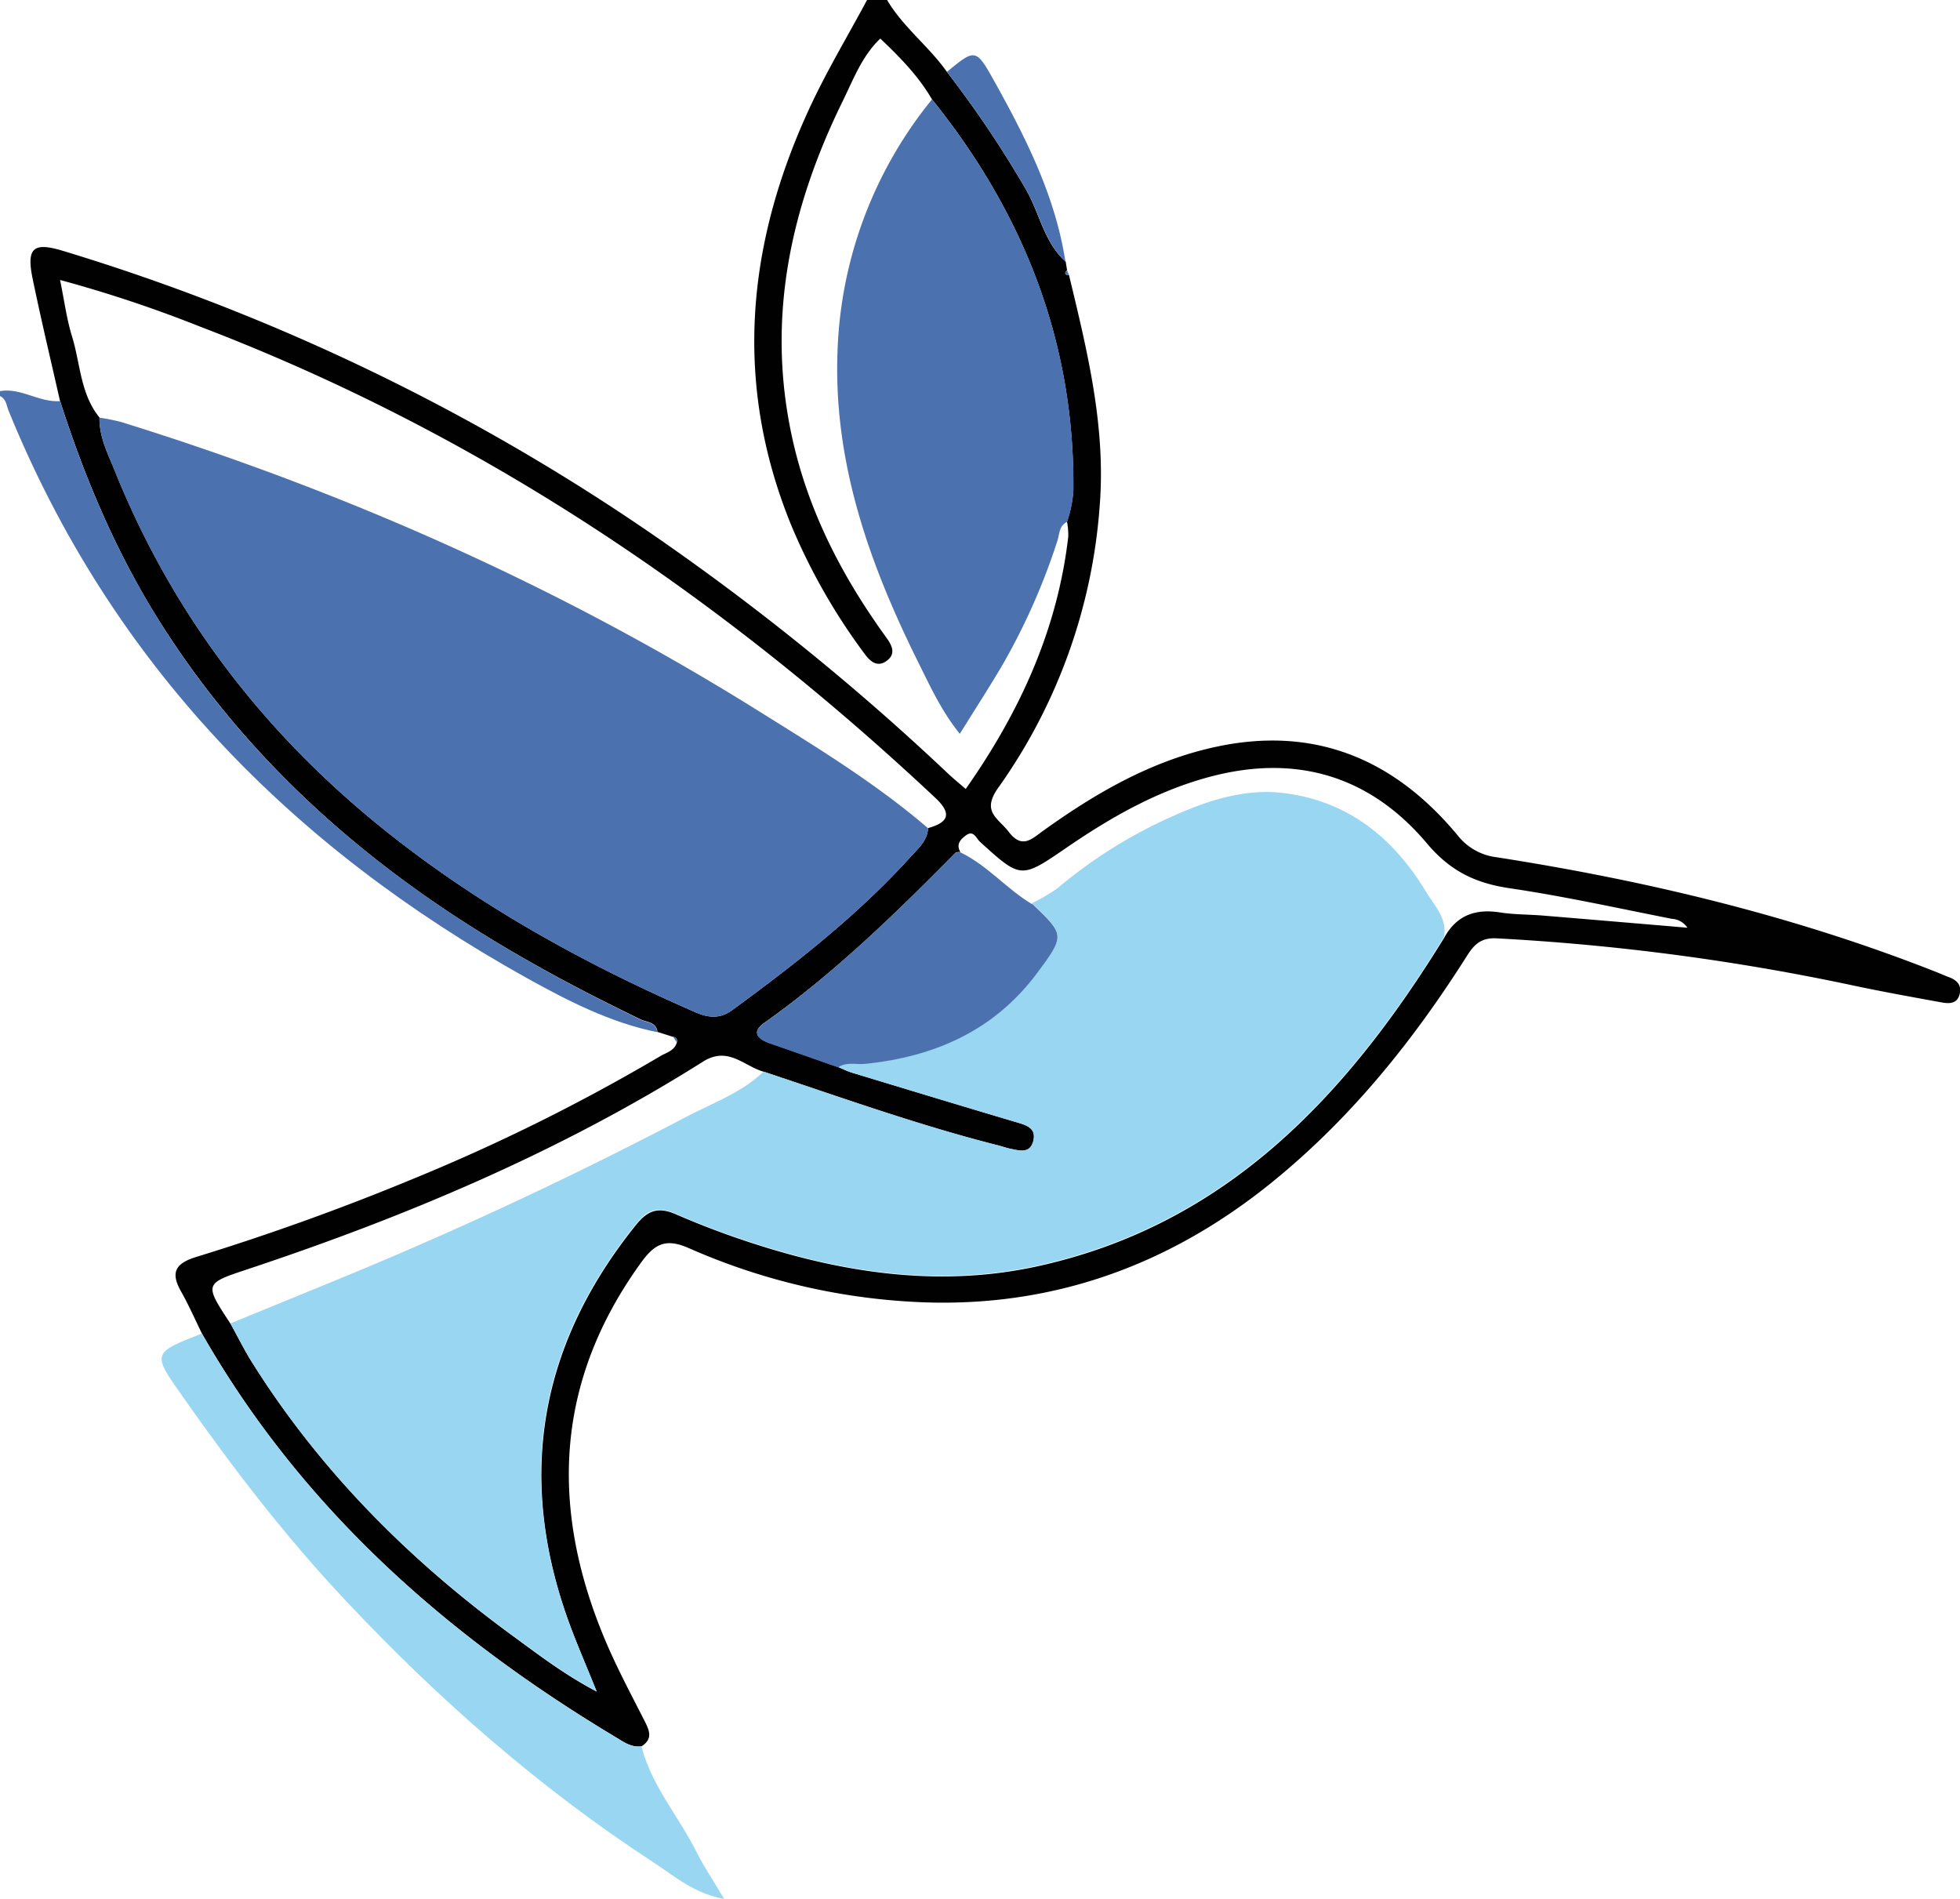 <svg id="Camada_1" data-name="Camada 1" xmlns="http://www.w3.org/2000/svg" viewBox="0 0 391.3 379.08"><defs><style>.cls-1{fill:#010101;}.cls-1,.cls-2,.cls-3{fill-rule:evenodd;}.cls-2{fill:#4b72af;}.cls-3{fill:#98d6f1;}</style></defs><path class="cls-1" d="M30.44,101.5C28.61,93.41,26.68,85.34,25,77.22c-1.31-6.26.06-7.49,6-5.69a425.53,425.53,0,0,1,121.35,59.13A494.66,494.66,0,0,1,208,176.14c1,.91,2,1.73,3.26,2.82,10.78-15.35,18.32-31.76,20.47-50.37a14.15,14.15,0,0,0-.25-3,24,24,0,0,0,1.26-6.27c.27-29.54-9.91-55.27-28.24-78.06-2.7-4.66-6.43-8.43-10.29-12.1-3.69,3.5-5.4,8.22-7.56,12.59C176.25,63,171.47,85,176.55,108.55c2.95,13.69,9,26,16.92,37.44.66,1,1.35,1.9,2,2.84,1.05,1.44,1.85,3.08.18,4.42-1.85,1.5-3.31.46-4.56-1.24a121.33,121.33,0,0,1-14.58-25.49c-11.6-28.23-9.08-56,3.42-83.16,3.44-7.5,7.73-14.61,11.63-21.9h4c3.2,5.43,8.35,9.25,11.94,14.34a213.16,213.16,0,0,1,15.72,23.38c2.8,4.77,3.63,10.62,8,14.52l.27,1.68c-.58.62-.45,1,.39,1,3.66,15.21,7.41,30.35,6.11,46.28a110.73,110.73,0,0,1-20.24,56.06c-3.43,4.82,0,6.06,2.09,8.79,2.72,3.58,4.69,1.34,7-.29,10.34-7.41,21.24-13.73,33.81-16.55,19.93-4.48,36,2.13,48.78,17.5a11.66,11.66,0,0,0,7.82,4.42c30.1,4.7,59.59,11.76,88,23,.77.31,1.52.65,2.3.94,1.61.58,2.59,1.62,2.14,3.39-.5,2-2.16,1.91-3.65,1.64-5.88-1.07-11.77-2.13-17.61-3.37a458.27,458.27,0,0,0-71.16-9.41c-3-.16-4.43,1.1-5.9,3.43-10.76,17-23.23,32.51-38.94,45.24-20.14,16.34-43.15,24.83-69.14,24a127.59,127.59,0,0,1-47.33-10.84c-4.59-2-6.8-.89-9.59,3-17,23.55-18.17,48.55-7.32,74.72,2.35,5.67,5.27,11.11,8.05,16.59,1,1.95,1.77,3.65-.54,5.14-2.19.3-3.77-1-5.48-2-33.8-20.3-62.52-45.78-82.31-80.41-1.38-2.82-2.65-5.7-4.19-8.43-2.13-3.76-1.07-5.56,3-6.82q22.29-6.86,43.84-15.81a381.78,381.78,0,0,0,48.86-24.29c1.2-.72,2.86-1.07,3.31-2.77a.79.79,0,0,0-.7-1.07l-3.18-1c-.23-2-2.12-1.91-3.36-2.51-16.33-7.86-32.13-16.61-46.79-27.35-19.9-14.59-36.76-32-49.81-53-8.38-13.53-14.46-28-19.28-43.06m179.72,90c-.33,0-.77,0-.95.14-12,12.15-24.23,24.09-38.24,34-2.68,1.9-1.08,3.26,1.25,4.06,4.53,1.56,9.05,3.16,13.57,4.74.91.38,1.8.83,2.74,1.12,10.92,3.31,21.85,6.63,32.8,9.88,2,.6,4.1,1.17,3.38,3.85-.67,2.5-2.77,1.82-4.56,1.46-.8-.17-1.58-.45-2.38-.66-15.9-4-31.31-9.56-46.85-14.72-4-1.12-7.12-5.2-12.17-2-28.35,17.88-59,30.81-90.7,41.36-8.88,2.95-8.9,2.89-3.56,11,1.45,2.61,2.77,5.3,4.36,7.82,13.67,21.72,31.48,39.51,52.13,54.57,5.12,3.74,10.17,7.63,16.59,11-2.08-5.17-3.93-9.4-5.51-13.72-10.56-29-6-55.49,13.41-79.53,2.46-3,4.54-3.52,8-2a168.49,168.49,0,0,0,16.33,6.1c18.17,5.79,36.82,8.34,55.56,4.28,37.94-8.24,62-34.16,81.42-65.67,2.47-4.5,6.3-5.8,11.21-5,2.79.43,5.64.38,8.46.61,9.55.79,19.09,1.6,28.86,2.43a4,4,0,0,0-3.13-1.78c-10.74-2.12-21.45-4.49-32.27-6.09-6.83-1-11.91-3.37-16.63-9-11.25-13.32-25.86-17.84-43.08-13.32-10.62,2.79-19.91,8.09-28.83,14.2-9.14,6.26-9.1,6.27-17.3-1.17-.73-.67-1.25-2.37-2.74-1.32-1.07.77-2.08,1.77-1.19,3.33M38.33,104.83c-.08,3.79,1.61,7.11,3,10.47C52.85,144,71,167.69,95.12,187.06c19,15.24,40,26.79,62.15,36.46,2.58,1.12,4.89,1.41,7.42-.45,12.63-9.25,24.93-18.85,35.5-30.49,1.54-1.71,3.4-3.24,3.56-5.81,4-1.12,4.86-2.82,1.48-6-43.1-40.46-91.34-72.91-146.78-94.09a257.37,257.37,0,0,0-28-9.33c.86,4.18,1.32,7.8,2.38,11.24,1.69,5.45,1.65,11.51,5.5,16.23" transform="translate(-18.46 -21.46)"/><path class="cls-2" d="M30.44,101.5c4.82,15.07,10.9,29.54,19.28,43.06,13.05,21.07,29.91,38.45,49.81,53C114.19,208.34,130,217.09,146.32,225c1.24.6,3.13.51,3.36,2.51-9.38-1.91-17.83-6.24-26.05-10.81C76.52,190.5,40.72,153.9,20.16,103.42c-.41-1-.45-2.34-1.7-2.89v-1c4.22-.71,7.82,2.32,12,2" transform="translate(-18.46 -21.46)"/><path class="cls-3" d="M58.73,287.66c19.79,34.63,48.51,60.12,82.31,80.41,1.71,1,3.29,2.31,5.48,2,2,7.87,7.44,14,11,21.1,1.47,2.95,3.33,5.69,5.51,9.36-6.08-1.1-9.89-4.54-14-7.22-22.67-14.77-42.89-32.48-61.39-52.15C75.63,328.44,65,314.6,55,300.34c-6.19-8.77-6.22-8.75,3.77-12.68" transform="translate(-18.46 -21.46)"/><path class="cls-2" d="M231.23,73.7c-4.34-3.9-5.17-9.75-8-14.52a212.08,212.08,0,0,0-15.72-23.37c5.73-4.72,5.78-4.75,9.66,2.23,6.26,11.26,12,22.74,14,35.66" transform="translate(-18.46 -21.46)"/><path class="cls-2" d="M152.86,228.47a.79.79,0,0,1,.7,1.08l-.7-1.08" transform="translate(-18.46 -21.46)"/><path class="cls-2" d="M231.89,76.42c-.84-.08-1-.42-.39-1l.39,1" transform="translate(-18.46 -21.46)"/><path class="cls-2" d="M204.53,41.3c18.33,22.79,28.51,48.52,28.24,78.06a24,24,0,0,1-1.26,6.27c-1.63.76-1.49,2.42-1.95,3.79A129.12,129.12,0,0,1,218.71,154c-2.67,4.57-5.56,9-8.63,13.95-3.72-4.63-5.9-9.46-8.23-14.14-9.72-19.55-17-39.79-16.19-62.06A84,84,0,0,1,204.53,41.3" transform="translate(-18.46 -21.46)"/><path class="cls-3" d="M170.92,235.39c15.54,5.16,31,10.7,46.85,14.72.8.21,1.58.49,2.38.66,1.79.36,3.89,1,4.56-1.46.72-2.68-1.34-3.25-3.38-3.85-11-3.25-21.88-6.57-32.8-9.88-.94-.29-1.83-.74-2.74-1.12,1.67-1.15,3.56-.52,5.35-.7,13.85-1.36,25.73-6.56,34.28-18,5.72-7.64,5.63-7.7-.93-14a33.57,33.57,0,0,0,5.1-3,96.59,96.59,0,0,1,24-14.81c6.59-2.87,13.53-5,20.73-4.22,13,1.45,22.25,8.83,28.85,19.77,1.67,2.78,4.24,5.29,3.58,9-19.38,31.51-43.48,57.43-81.42,65.67-18.74,4.06-37.39,1.51-55.56-4.29a165.85,165.85,0,0,1-16.33-6.09c-3.48-1.53-5.56-1.05-8,2-19.42,24-24,50.49-13.41,79.53,1.58,4.32,3.43,8.55,5.51,13.72-6.42-3.37-11.47-7.26-16.59-11-20.65-15.06-38.46-32.85-52.13-54.57-1.59-2.52-2.91-5.21-4.36-7.82l20.22-8.28q36.24-14.81,70.87-33c5.22-2.75,11-4.76,15.34-9" transform="translate(-18.46 -21.46)"/><path class="cls-2" d="M203.75,186.77c-.16,2.57-2,4.1-3.56,5.81-10.57,11.64-22.87,21.24-35.5,30.49-2.53,1.86-4.84,1.57-7.42.45-22.18-9.67-43.19-21.22-62.15-36.45C71,167.69,52.85,144,41.29,115.3c-1.35-3.36-3-6.68-3-10.47a41.84,41.84,0,0,1,4.35.87c44.77,13.91,87.32,32.76,127.13,57.61,11.67,7.29,23.45,14.45,33.94,23.46" transform="translate(-18.46 -21.46)"/><path class="cls-2" d="M224.49,201.84c6.56,6.26,6.65,6.33.93,14-8.55,11.4-20.43,16.6-34.28,18-1.79.17-3.68-.45-5.35.69q-6.78-2.37-13.57-4.74c-2.33-.8-3.93-2.16-1.25-4.06,14-9.95,26.21-21.88,38.24-34,.18-.18.62-.1.95-.13,5.41,2.58,9.25,7.32,14.33,10.35" transform="translate(-18.46 -21.46)"/></svg>